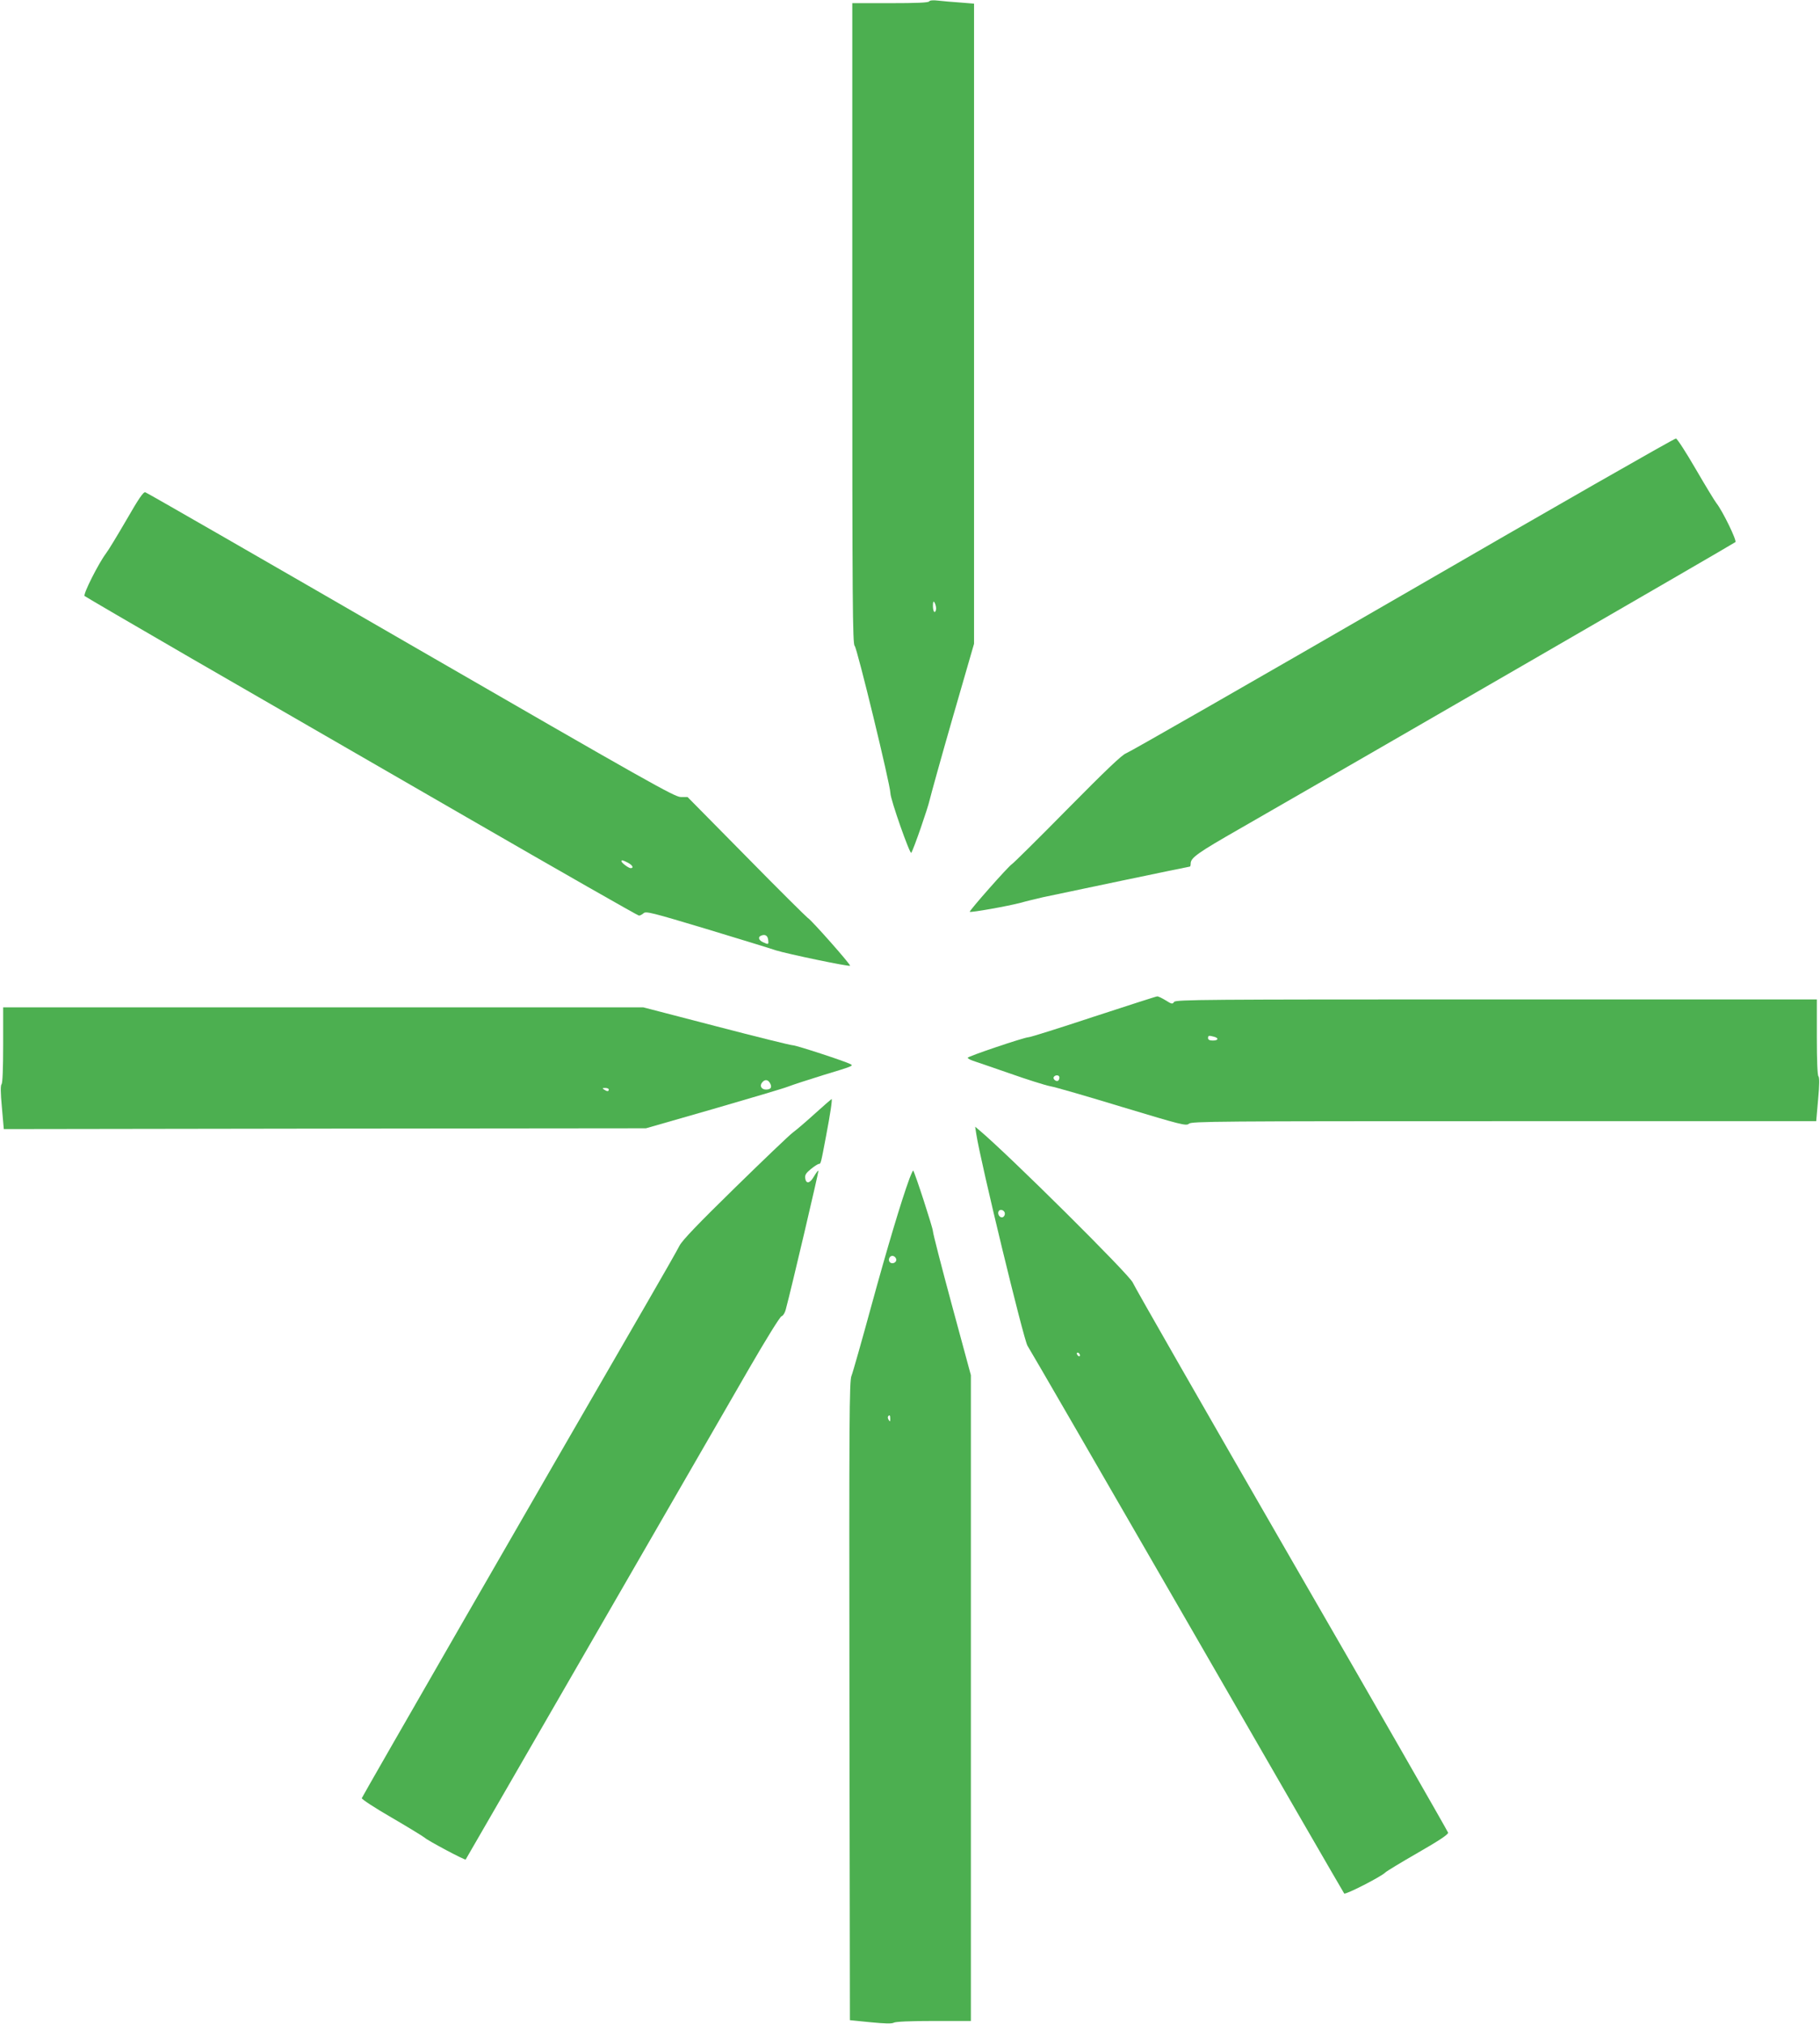 <?xml version="1.0" standalone="no"?>
<!DOCTYPE svg PUBLIC "-//W3C//DTD SVG 20010904//EN"
 "http://www.w3.org/TR/2001/REC-SVG-20010904/DTD/svg10.dtd">
<svg version="1.0" xmlns="http://www.w3.org/2000/svg"
 width="1151pt" height="1280pt" viewBox="0 0 1151 1280"
 preserveAspectRatio="xMidYMid meet">
<g transform="translate(0,1280) scale(0.1,-0.1)"
fill="#4caf50" stroke="none">
<path d="M5876 12791 c-5 -8 -80 -11 -247 -11 l-239 0 0 -2026 c0 -1761 2
-2028 15 -2038 15 -12 225 -876 226 -931 0 -40 124 -391 132 -378 16 25 105
283 116 333 7 30 72 265 146 522 l135 467 0 2024 0 2024 -87 7 c-49 3 -111 9
-139 12 -33 4 -54 2 -58 -5z m44 -3838 c0 -13 -4 -23 -10 -23 -5 0 -10 17 -10
38 0 27 3 33 10 22 5 -8 10 -25 10 -37z"/>
<path d="M8870 9038 c-943 -545 -1730 -996 -1749 -1002 -24 -8 -128 -107 -369
-351 -184 -187 -343 -344 -353 -350 -21 -12 -272 -296 -266 -301 6 -6 243 36
321 57 39 11 103 26 141 35 97 21 924 194 930 194 3 0 5 9 5 19 0 37 44 68
315 223 694 398 3121 1801 3130 1810 10 10 -81 197 -120 246 -11 14 -70 111
-131 216 -61 105 -117 192 -125 193 -8 2 -786 -443 -1729 -989z"/>
<path d="M800 9513 c-57 -98 -115 -194 -130 -213 -46 -61 -146 -258 -135 -269
6 -5 309 -182 675 -394 366 -211 1149 -663 1741 -1005 592 -342 1083 -622
1090 -622 7 0 20 7 29 15 15 14 53 4 396 -99 208 -63 407 -124 442 -136 70
-22 462 -104 468 -97 6 6 -245 290 -267 302 -9 6 -185 180 -389 388 l-372 377
-43 0 c-38 0 -208 96 -1706 961 -915 529 -1671 964 -1680 966 -12 4 -42 -40
-119 -174z m3170 -2168 c31 -16 40 -35 18 -35 -14 1 -58 34 -58 44 0 9 9 7 40
-9z m888 -488 c4 -31 2 -31 -33 -15 -27 12 -33 33 -12 41 25 11 42 1 45 -26z"/>
<path d="M6915 6370 c-214 -71 -399 -129 -410 -129 -29 -1 -385 -121 -385
-130 0 -4 15 -13 33 -19 17 -5 122 -42 233 -80 110 -39 225 -75 256 -81 31 -5
237 -65 457 -132 374 -113 403 -120 420 -105 16 15 186 16 1992 16 l1975 0 12
137 c9 94 9 140 2 147 -6 6 -10 97 -10 248 l0 238 -2026 0 c-1858 0 -2028 -1
-2039 -16 -10 -15 -15 -14 -53 10 -23 14 -47 26 -54 25 -7 0 -188 -59 -403
-129z m763 -126 c32 -9 27 -24 -8 -24 -20 0 -30 5 -30 15 0 17 4 18 38 9z
m-978 -258 c0 -8 -4 -17 -8 -20 -13 -8 -35 11 -28 23 10 16 36 14 36 -3z"/>
<path d="M20 6192 c0 -151 -4 -242 -10 -248 -7 -7 -7 -53 2 -147 l12 -137
2031 3 2030 2 425 122 c234 68 448 131 475 142 28 11 127 43 220 72 192 58
193 59 173 70 -31 17 -342 119 -364 119 -13 0 -231 54 -484 120 l-462 120
-2024 0 -2024 0 0 -238z m4850 -242 c14 -26 5 -40 -26 -40 -29 0 -42 24 -24
45 17 21 37 19 50 -5z m-1020 -40 c0 -13 -11 -13 -30 0 -12 8 -11 10 8 10 12
0 22 -4 22 -10z"/>
<path d="M5155 5759 c-55 -50 -118 -104 -140 -120 -22 -16 -187 -174 -367
-350 -235 -230 -334 -333 -351 -367 -13 -26 -107 -191 -209 -367 -711 -1228
-1798 -3117 -1800 -3126 -2 -6 83 -62 189 -123 105 -61 199 -119 210 -128 21
-19 252 -142 258 -137 1 2 364 629 805 1394 441 765 886 1535 988 1712 107
185 194 325 204 329 10 3 22 22 27 42 36 133 210 876 207 879 -2 3 -15 -14
-28 -36 -26 -46 -51 -50 -56 -10 -2 19 6 32 37 57 22 18 45 32 50 32 12 0 12
0 45 175 27 141 41 235 35 235 -2 -1 -49 -41 -104 -91z"/>
<path d="M6174 5630 c26 -174 301 -1306 324 -1340 10 -14 463 -797 1007 -1740
543 -943 992 -1719 996 -1724 8 -9 233 106 260 133 9 9 102 65 208 126 134 77
191 115 189 126 -2 8 -448 787 -993 1730 -544 943 -994 1729 -1001 1748 -15
44 -792 815 -973 966 l-24 20 7 -45z m181 -505 c0 -11 -7 -21 -16 -23 -18 -3
-33 23 -23 39 10 17 39 5 39 -16z m475 -896 c0 -6 -4 -7 -10 -4 -5 3 -10 11
-10 16 0 6 5 7 10 4 6 -3 10 -11 10 -16z"/>
<path d="M5752 5348 c-51 -138 -141 -439 -242 -808 -61 -223 -117 -421 -125
-440 -14 -31 -15 -276 -13 -2055 l3 -2020 130 -13 c92 -9 135 -10 147 -3 11 7
105 11 253 11 l235 0 0 2042 0 2042 -120 443 c-66 244 -120 454 -120 467 0 20
-115 374 -125 384 -1 2 -12 -21 -23 -50z m-84 -511 c4 -20 -25 -34 -40 -19
-15 15 -1 44 19 40 10 -2 19 -11 21 -21z m-38 -1009 c0 -18 -2 -20 -9 -8 -6 8
-7 18 -5 22 9 14 14 9 14 -14z"/>
</g>
</svg>
